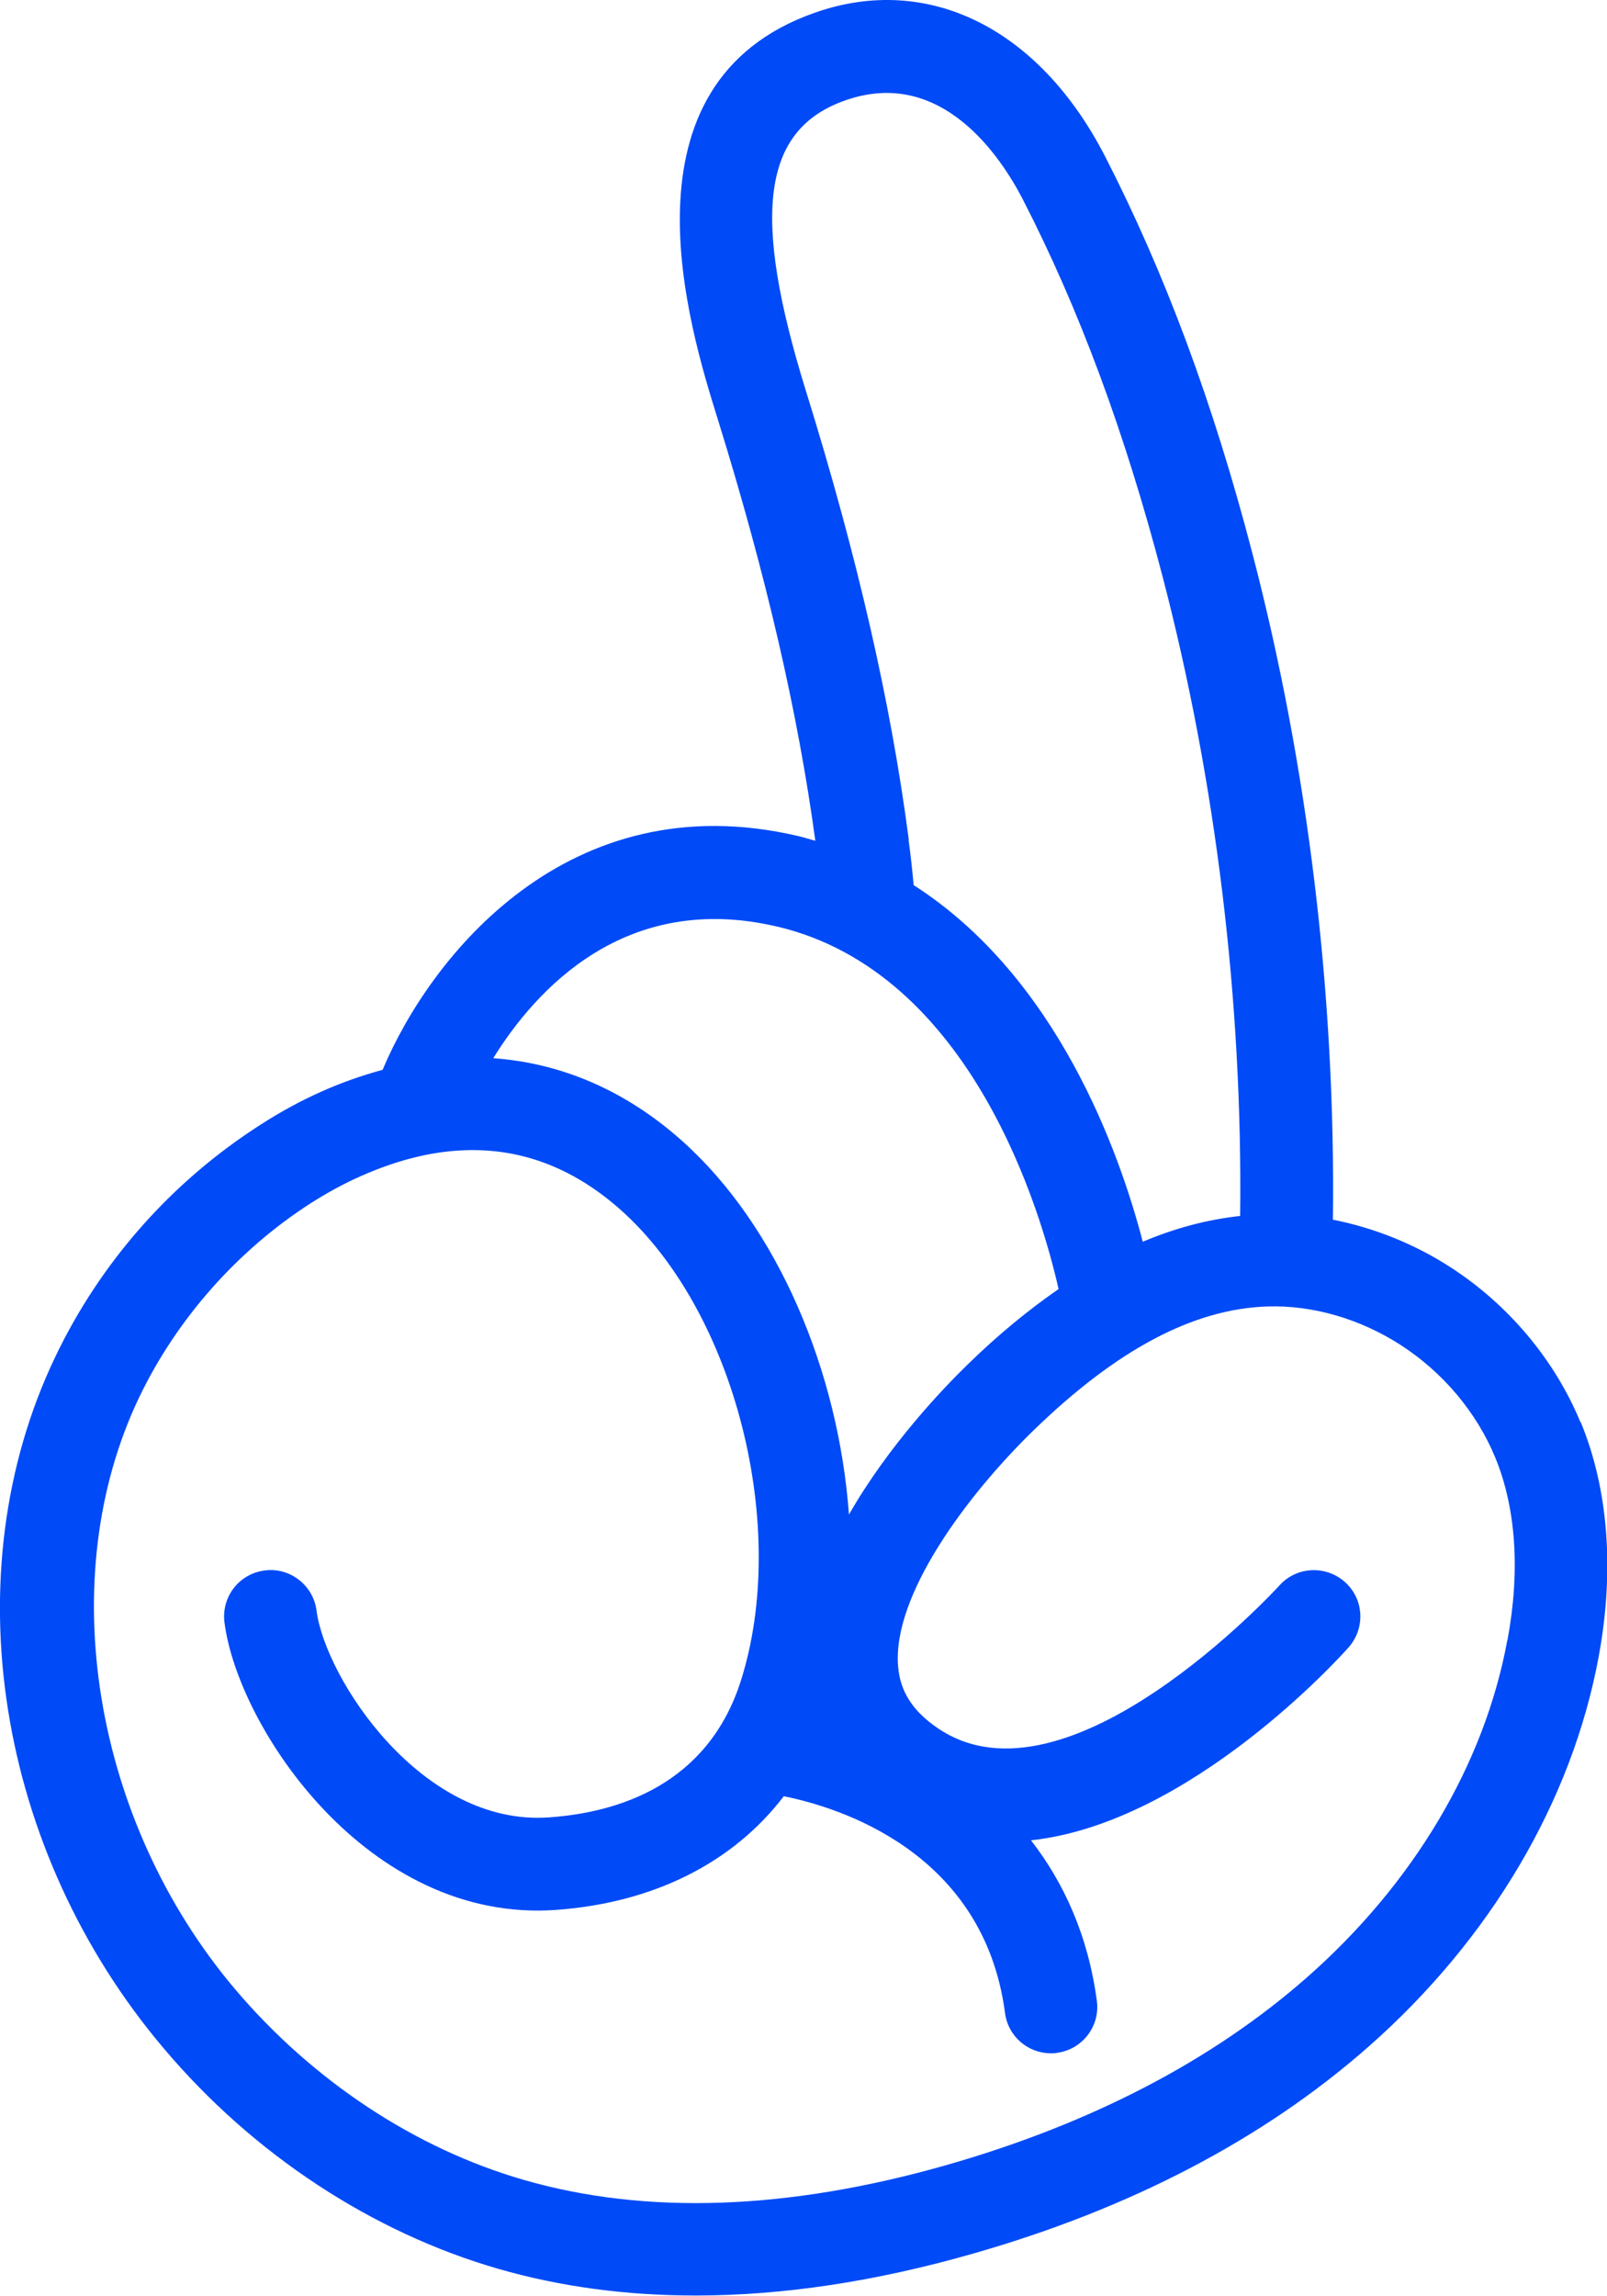 <?xml version="1.0" encoding="UTF-8"?><svg xmlns="http://www.w3.org/2000/svg" id="b" data-name="Layer 2" viewBox="0 0 69.3 98.95"><defs><style> .d { fill: #004af7; } </style></defs><g id="c" data-name="Layer 1"><path class="d" d="M68.16,61.31c-1.11-2.69-3.1-5.07-5.61-6.69-1.56-1.01-3.3-1.7-5.07-2.05.12-9.62-1.07-19.53-3.48-28.75-1.69-6.48-3.77-12.06-6.34-17.07-2.84-5.53-7.63-7.91-12.5-6.21-8.72,3.04-5.44,13.58-4.2,17.55,2.07,6.67,3.45,12.61,4.2,18.15-.25-.07-.5-.15-.76-.21-9.91-2.31-15.86,5.22-17.9,10.08-.87.24-1.75.54-2.64.94-.9.4-1.78.88-2.63,1.43-3.83,2.45-6.9,5.92-8.86,10.03-4.43,9.28-2.54,21.26,4.71,29.8,3.85,4.55,8.97,7.91,14.41,9.48,2.67.77,5.51,1.15,8.51,1.15,3.75,0,7.74-.6,11.94-1.8,6.8-1.94,12.55-4.94,17.08-8.93,5.25-4.62,8.77-10.58,9.92-16.8.69-3.72.42-7.22-.77-10.11ZM39.19,36.19c-.77-5.9-2.22-12.21-4.42-19.29-2.39-7.68-1.9-11.33,1.7-12.58,4.16-1.45,6.72,2.5,7.63,4.26,2.44,4.74,4.41,10.06,6.03,16.25,2.31,8.85,3.46,18.35,3.35,27.58-1.4.15-2.8.52-4.2,1.11-1-3.84-3.68-11.4-9.88-15.37-.06-.66-.13-1.31-.22-1.96ZM33.49,39.93c8.44,1.97,11.44,12.43,12.16,15.63-1.3.9-2.61,1.97-3.93,3.26-1.03,1-3.4,3.47-5.11,6.46-.45-6.17-3.07-12.43-7.2-16.11-2.42-2.16-5.19-3.35-8.14-3.56,1.83-2.95,5.68-7.2,12.21-5.68ZM65,70.7c-.98,5.34-4.05,10.49-8.63,14.52-4.08,3.59-9.31,6.31-15.53,8.09-6.83,1.95-12.97,2.17-18.24.65-4.69-1.35-9.11-4.27-12.46-8.22-6.14-7.25-7.85-17.73-4.15-25.49,1.62-3.39,4.25-6.36,7.41-8.39.69-.44,1.4-.83,2.12-1.15,1.7-.76,3.32-1.14,4.86-1.14,2.32,0,4.46.86,6.4,2.59,4.92,4.39,7.28,13.69,5.16,20.31-1.43,4.45-5.27,5.65-8.25,5.86-5.5.41-9.66-5.99-10.04-8.91-.14-1.1-1.16-1.88-2.24-1.73-1.1.14-1.87,1.14-1.73,2.24.58,4.52,6.18,12.97,14.3,12.39,4.24-.31,7.64-2.05,9.82-4.9,2.34.47,8.62,2.37,9.54,9.34.13,1.01.99,1.74,1.98,1.74.09,0,.18,0,.26-.02,1.09-.14,1.87-1.15,1.72-2.24-.38-2.84-1.44-5.12-2.84-6.92,6.87-.74,13.35-7.92,13.7-8.32.73-.83.66-2.09-.17-2.82-.83-.73-2.09-.66-2.82.16-.09.1-9.14,9.97-14.74,6.14-1.07-.73-1.61-1.57-1.7-2.65-.26-3.06,2.97-7.38,5.81-10.15,3.62-3.52,6.93-5.27,10.13-5.37,1.93-.06,3.98.53,5.73,1.66,1.83,1.18,3.28,2.91,4.08,4.85.9,2.18,1.08,4.9.53,7.86Z"/></g></svg>